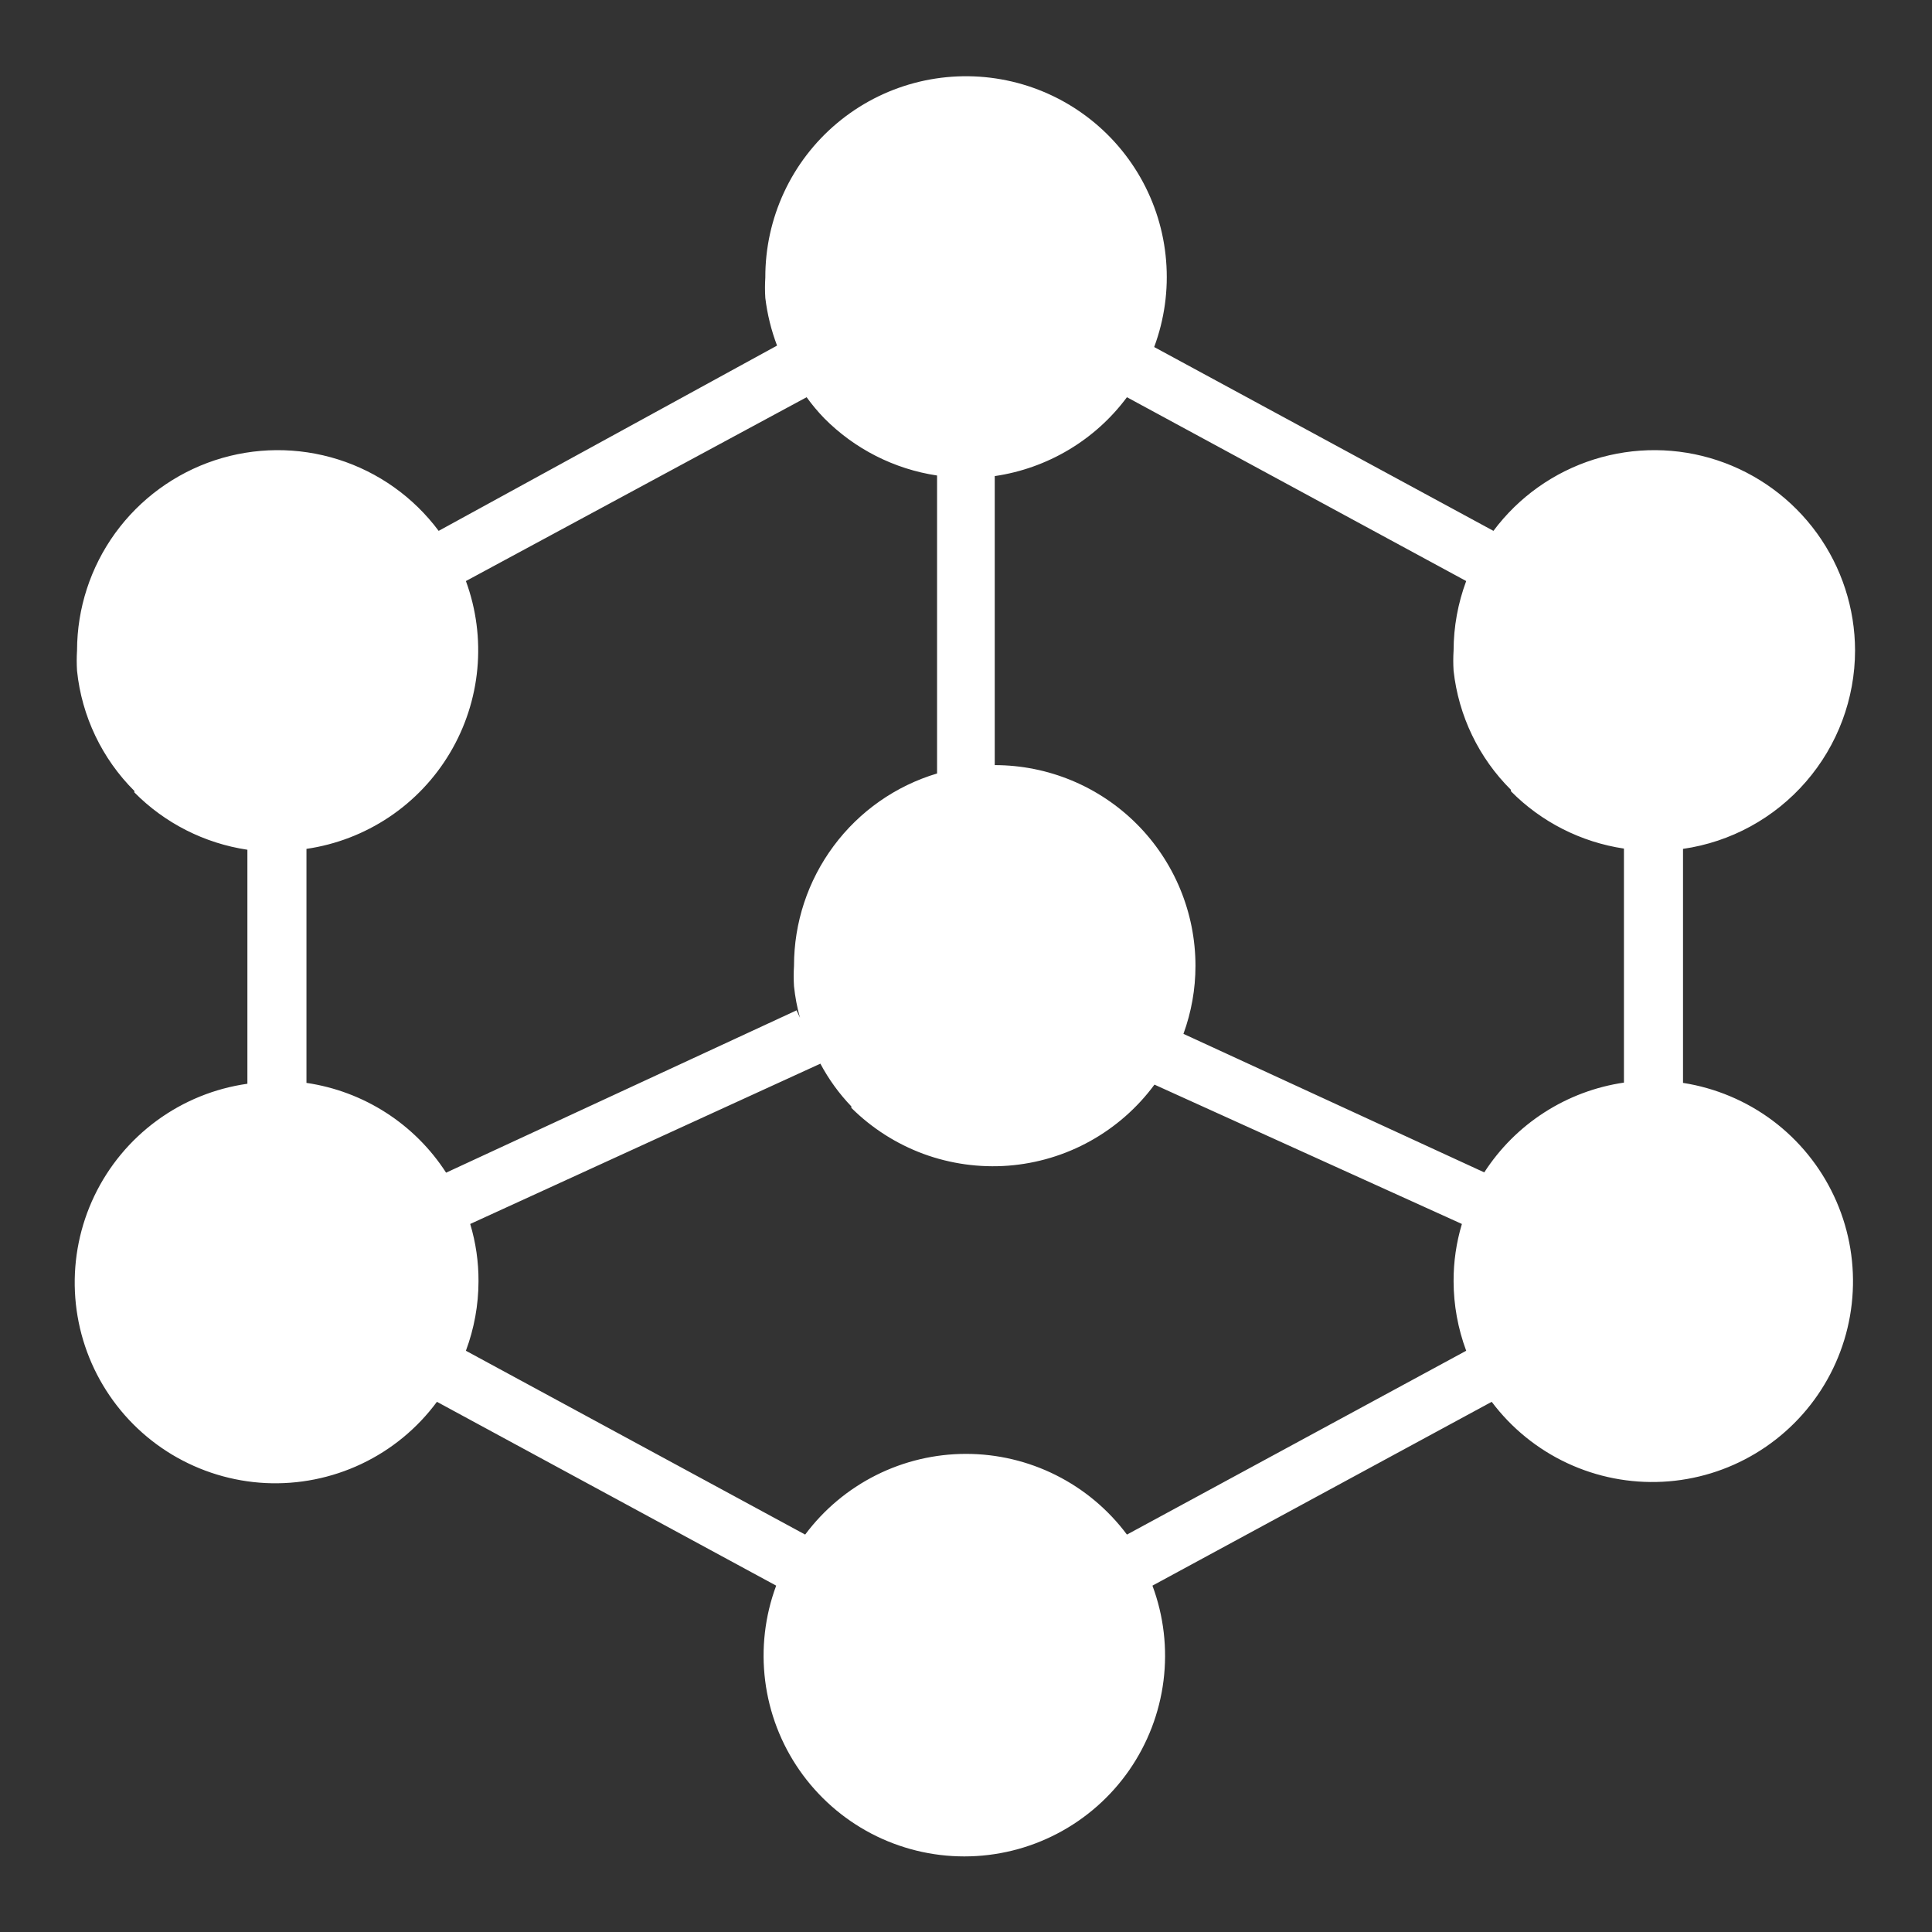 <svg width="40" height="40" viewBox="0 0 40 40" fill="none" xmlns="http://www.w3.org/2000/svg">
<rect x="0" y="0" width="40" height="40" fill="#333333" stroke="none"/>
<g clip-path="url(#clip0_5078_889)">
<path d="M38.407 13.466C38.405 12.594 38.129 11.745 37.617 11.038C37.105 10.332 36.384 9.804 35.556 9.53C34.728 9.256 33.834 9.25 33.002 9.512C32.17 9.774 31.442 10.291 30.92 10.991L23.896 7.185C24.108 6.614 24.193 6.004 24.143 5.397C24.094 4.79 23.912 4.202 23.61 3.673C23.308 3.145 22.894 2.689 22.396 2.338C21.899 1.987 21.331 1.75 20.731 1.643C20.132 1.536 19.516 1.562 18.928 1.719C18.34 1.876 17.794 2.16 17.328 2.552C16.861 2.944 16.487 3.433 16.231 3.985C15.975 4.537 15.843 5.139 15.845 5.748C15.836 5.888 15.836 6.029 15.845 6.169C15.886 6.506 15.967 6.837 16.088 7.155L9.082 10.991C8.56 10.291 7.832 9.774 7 9.512C6.168 9.25 5.274 9.256 4.446 9.53C3.618 9.804 2.897 10.332 2.385 11.038C1.873 11.745 1.597 12.594 1.595 13.466C1.586 13.607 1.586 13.748 1.595 13.888C1.692 14.829 2.112 15.708 2.782 16.376V16.406C3.413 17.044 4.234 17.46 5.122 17.593V22.438C4.443 22.534 3.799 22.796 3.247 23.201C2.694 23.606 2.25 24.141 1.954 24.759C1.658 25.377 1.52 26.058 1.551 26.742C1.582 27.427 1.782 28.093 2.133 28.681C2.484 29.27 2.974 29.762 3.562 30.116C4.149 30.468 4.814 30.671 5.498 30.705C6.182 30.738 6.864 30.602 7.483 30.309C8.102 30.016 8.639 29.574 9.046 29.023L16.07 32.829C15.836 33.457 15.758 34.133 15.842 34.799C15.926 35.464 16.169 36.099 16.552 36.65C16.935 37.201 17.445 37.651 18.039 37.962C18.634 38.273 19.295 38.435 19.965 38.435C20.636 38.435 21.297 38.273 21.891 37.962C22.486 37.651 22.996 37.201 23.379 36.65C23.761 36.099 24.005 35.464 24.089 34.799C24.173 34.133 24.094 33.457 23.86 32.829L30.884 29.023C31.294 29.568 31.83 30.004 32.447 30.292C33.065 30.581 33.743 30.713 34.424 30.678C35.104 30.643 35.765 30.441 36.349 30.09C36.933 29.739 37.422 29.25 37.773 28.665C38.123 28.081 38.325 27.42 38.359 26.739C38.394 26.059 38.261 25.38 37.971 24.763C37.682 24.146 37.246 23.61 36.701 23.201C36.155 22.793 35.518 22.525 34.845 22.42V17.575C35.833 17.433 36.737 16.939 37.391 16.184C38.045 15.43 38.406 14.465 38.407 13.466ZM30.356 12.03C30.185 12.489 30.096 12.976 30.095 13.466C30.086 13.607 30.086 13.748 30.095 13.888C30.198 14.821 30.617 15.691 31.282 16.352V16.382C31.913 17.02 32.734 17.436 33.622 17.569V22.414C33.035 22.5 32.474 22.71 31.975 23.031C31.476 23.351 31.052 23.775 30.73 24.273L24.502 21.405C24.666 20.954 24.751 20.478 24.751 19.998C24.751 18.895 24.313 17.838 23.534 17.059C22.754 16.279 21.697 15.841 20.595 15.841V9.857C21.136 9.778 21.656 9.593 22.126 9.313C22.596 9.033 23.006 8.663 23.332 8.224L30.356 12.03ZM16.7 8.224C16.81 8.376 16.931 8.521 17.062 8.657C17.693 9.295 18.514 9.712 19.401 9.845V16.014C18.544 16.27 17.793 16.797 17.26 17.515C16.726 18.233 16.438 19.103 16.439 19.998C16.43 20.138 16.43 20.279 16.439 20.419C16.462 20.64 16.503 20.859 16.563 21.072L16.492 20.918L9.236 24.279C8.915 23.781 8.49 23.357 7.992 23.037C7.493 22.716 6.931 22.506 6.345 22.42V17.575C6.957 17.486 7.541 17.261 8.055 16.918C8.569 16.574 9 16.12 9.316 15.588C9.632 15.057 9.826 14.462 9.883 13.846C9.94 13.231 9.859 12.61 9.646 12.03L16.7 8.224ZM23.332 31.772C22.945 31.253 22.442 30.832 21.864 30.542C21.286 30.252 20.648 30.101 20.001 30.101C19.354 30.101 18.716 30.252 18.138 30.542C17.56 30.832 17.057 31.253 16.67 31.772L9.646 27.966C9.817 27.506 9.906 27.02 9.907 26.529C9.909 26.127 9.851 25.727 9.735 25.341L16.985 22.022C17.157 22.345 17.373 22.643 17.626 22.907V22.937C18.05 23.358 18.559 23.683 19.119 23.89C19.68 24.096 20.279 24.179 20.874 24.134C21.47 24.088 22.049 23.915 22.571 23.625C23.093 23.335 23.547 22.937 23.902 22.456L30.267 25.341C30.151 25.727 30.093 26.127 30.095 26.529C30.096 27.02 30.185 27.506 30.356 27.966L23.332 31.772Z" fill="white"/>
</g>
<defs>
<clipPath id="clip0_5078_889">
<rect width="38" height="38" fill="white" transform="translate(1 1)"/>
</clipPath>
</defs>
</svg>
